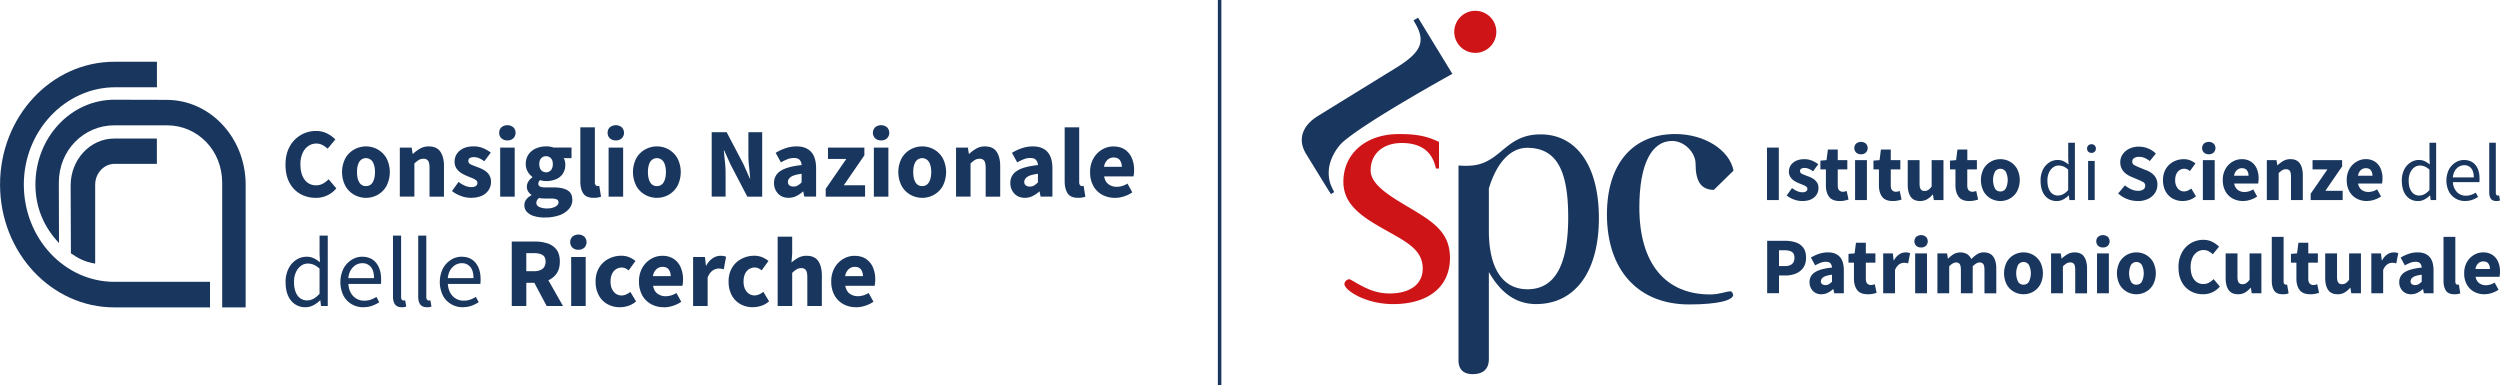 <svg id="Livello_1" data-name="Livello 1" xmlns="http://www.w3.org/2000/svg" viewBox="0 0 2536.16 390.56">
  <defs>
    <style>
      .cls-1 {
        fill: #19365e;
      }

      .cls-2 {
        fill: #ce1417;
      }
    </style>
  </defs>
  <g>
    <g>
      <path class="cls-1" d="M539.3,433.25a30.78,30.78,0,0,1-15.15-3.82,28.11,28.11,0,0,1-11.09-11.29q-4.15-7.45-4.16-18.41c0-7.29,1.41-13.39,4.26-18.5a30,30,0,0,1,26.64-15.8A24.51,24.51,0,0,1,551.13,368a31.43,31.43,0,0,1,8.34,6l-7.83,9.42a24.57,24.57,0,0,0-5.27-3.76,13.21,13.21,0,0,0-6.27-1.46,14,14,0,0,0-8.08,2.51,17,17,0,0,0-5.81,7.22,26.82,26.82,0,0,0-2.16,11.33q0,10,4.31,15.65a13.78,13.78,0,0,0,11.53,5.62,14.19,14.19,0,0,0,7.17-1.8,24.52,24.52,0,0,0,5.57-4.31l7.83,9.23a26.58,26.58,0,0,1-21.17,9.63" transform="translate(-219.27 -232.56)"/>
      <path class="cls-1" d="M590.56,421.32a7.47,7.47,0,0,0,6.82-3.87c1.53-2.58,2.31-6,2.31-10.28s-.78-7.79-2.31-10.33a8,8,0,0,0-13.69,0q-2.25,3.81-2.25,10.33c0,4.35.75,7.7,2.25,10.28a7.42,7.42,0,0,0,6.87,3.87m0,11.94a24.22,24.22,0,0,1-11.88-3.06,23.2,23.2,0,0,1-9-8.93,30.88,30.88,0,0,1,0-28.25,23.38,23.38,0,0,1,9-8.87,24.26,24.26,0,0,1,11.88-3.07,23.91,23.91,0,0,1,11.83,3.07,23.46,23.46,0,0,1,8.93,8.87,31,31,0,0,1,0,28.25,23.42,23.42,0,0,1-8.93,8.93A24.12,24.12,0,0,1,590.56,433.26Z" transform="translate(-219.27 -232.56)"/>
      <path class="cls-1" d="M624.87,432.05V382.29h12l1,6.32h.4a38.65,38.65,0,0,1,7.07-5.26,17.22,17.22,0,0,1,8.88-2.26c5.41,0,9.35,1.8,11.78,5.37s3.66,8.48,3.66,14.69v30.9H655v-29q0-5.42-1.45-7.42a5.39,5.39,0,0,0-4.67-2,9.09,9.09,0,0,0-4.82,1.24,28.07,28.07,0,0,0-4.41,3.57V432H624.88Z" transform="translate(-219.27 -232.56)"/>
      <path class="cls-1" d="M696.9,433.25a29,29,0,0,1-10.08-1.9,31.38,31.38,0,0,1-9-5l6.62-9.23A34.4,34.4,0,0,0,691,421a15.85,15.85,0,0,0,6.27,1.35,8,8,0,0,0,4.82-1.15,3.64,3.64,0,0,0,1.51-3.06,3.39,3.39,0,0,0-1.46-2.81,17.14,17.14,0,0,0-3.76-2.06c-1.54-.63-3.18-1.29-4.92-2a39.78,39.78,0,0,1-6-3,16.38,16.38,0,0,1-5-4.66,11.88,11.88,0,0,1-2-7,13.88,13.88,0,0,1,5.27-11.24q5.26-4.31,13.79-4.31A24.43,24.43,0,0,1,709.69,383a37.41,37.41,0,0,1,7.48,4.36l-6.63,8.83a24.34,24.34,0,0,0-5.22-3.11,13.23,13.23,0,0,0-5.22-1.1c-3.82,0-5.72,1.3-5.72,3.91,0,1.61,1,2.82,2.86,3.66s4.13,1.72,6.67,2.66a36,36,0,0,1,6.28,2.86,16.23,16.23,0,0,1,5.11,4.61,12.54,12.54,0,0,1,2.06,7.48,14.69,14.69,0,0,1-5.22,11.38q-5.22,4.68-15.25,4.67" transform="translate(-219.27 -232.56)"/>
      <path class="cls-1" d="M734,375a8.61,8.61,0,0,1-6-2.1,7.3,7.3,0,0,1-2.31-5.62,7.2,7.2,0,0,1,2.31-5.62,9.64,9.64,0,0,1,12,0,8,8,0,0,1,0,11.24,8.61,8.61,0,0,1-6,2.1m-7.32,57.09V382.29h14.74v49.76Z" transform="translate(-219.27 -232.56)"/>
      <path class="cls-1" d="M774.44,444a16.66,16.66,0,0,0,8.23-1.81c2.14-1.19,3.21-2.64,3.21-4.31a3.06,3.06,0,0,0-2-3.11,15.73,15.73,0,0,0-5.67-.8h-5.11c-1.67,0-3.07-.05-4.17-.15a19.25,19.25,0,0,1-2.86-.44c-1.8,1.61-2.71,3.24-2.71,4.91q0,2.82,3.06,4.27a18.68,18.68,0,0,0,8,1.45m-1.2-36.61a6.39,6.39,0,0,0,4.87-2.11c1.31-1.41,2-3.48,2-6.23s-.66-4.6-2-6a6.83,6.83,0,0,0-9.73-.05c-1.31,1.34-2,3.35-2,6s.65,4.82,2,6.23a6.38,6.38,0,0,0,4.86,2.11Zm-1.1,45.84a39.6,39.6,0,0,1-10.54-1.31,16.72,16.72,0,0,1-7.52-4.12,9.76,9.76,0,0,1-2.81-7.21q0-6,7.12-10v-.4a12.34,12.34,0,0,1-3.25-3.31,9,9,0,0,1-1.36-5.11,9.46,9.46,0,0,1,1.61-5.22,14.07,14.07,0,0,1,4-4.12V412a16.53,16.53,0,0,1-4.66-5.22,14.68,14.68,0,0,1-2.06-7.73,16.48,16.48,0,0,1,2.9-10,18.18,18.18,0,0,1,7.62-6,25.56,25.56,0,0,1,10-2,22.62,22.62,0,0,1,7.73,1.2h18.16V393h-7.93a10,10,0,0,1,1.16,2.81,14.57,14.57,0,0,1,.44,3.71,16.1,16.1,0,0,1-2.6,9.43,15.61,15.61,0,0,1-7,5.51,26.07,26.07,0,0,1-9.93,1.81,19.53,19.53,0,0,1-6-1,4.67,4.67,0,0,0-1.8,3.71,3,3,0,0,0,1.71,2.81c1.13.61,3.07.9,5.81.9h8q9.22,0,14.1,2.95t4.87,9.68a13.88,13.88,0,0,1-3.42,9.18,22.5,22.5,0,0,1-9.63,6.37,42.32,42.32,0,0,1-14.74,2.31Z" transform="translate(-219.27 -232.56)"/>
      <path class="cls-1" d="M821.49,433.25c-5.09,0-8.61-1.53-10.59-4.57S808,421.61,808,416.59V361.73h14.74V417.2a4.68,4.68,0,0,0,.84,3.21,2.44,2.44,0,0,0,1.76.9,6.58,6.58,0,0,0,.85-.05l1-.15,1.81,10.94a14.94,14.94,0,0,1-3.06.85,24.16,24.16,0,0,1-4.37.35" transform="translate(-219.27 -232.56)"/>
      <path class="cls-1" d="M844,375a8.57,8.57,0,0,1-6-2.1,7.27,7.27,0,0,1-2.32-5.62,7.17,7.17,0,0,1,2.32-5.62,9.63,9.63,0,0,1,12,0,8,8,0,0,1,0,11.24,8.57,8.57,0,0,1-6,2.1m-7.32,57.09V382.29h14.74v49.76Z" transform="translate(-219.27 -232.56)"/>
      <path class="cls-1" d="M885.69,421.32a7.46,7.46,0,0,0,6.82-3.87q2.31-3.87,2.32-10.28c0-4.28-.78-7.79-2.32-10.33a8,8,0,0,0-13.68,0q-2.26,3.81-2.26,10.33c0,4.35.75,7.7,2.26,10.28a7.42,7.42,0,0,0,6.86,3.87m0,11.94a24.28,24.28,0,0,1-11.88-3.06,23.11,23.11,0,0,1-9-8.93,30.88,30.88,0,0,1,0-28.25,23.29,23.29,0,0,1,9-8.87,24.32,24.32,0,0,1,11.88-3.07,23.92,23.92,0,0,1,11.84,3.07,23.37,23.37,0,0,1,8.92,8.87,30.88,30.88,0,0,1,0,28.25,23.32,23.32,0,0,1-8.92,8.93A24.15,24.15,0,0,1,885.69,433.26Z" transform="translate(-219.27 -232.56)"/>
      <path class="cls-1" d="M941.26,432.05V366.64h15.16l17.05,32.5,6.42,14.45h.4c-.27-3.48-.63-7.35-1.1-11.64a109.85,109.85,0,0,1-.71-12.23V366.64h14v65.41H977.38l-17-32.61-6.42-14.24h-.4c.34,3.61.71,7.48,1.15,11.64a114,114,0,0,1,.65,12v23.17h-14Z" transform="translate(-219.27 -232.56)"/>
      <path class="cls-1" d="M1024.33,421.81a8.08,8.08,0,0,0,4.36-1.15,21.56,21.56,0,0,0,3.77-3.06v-8.73c-5.23.66-8.83,1.72-10.85,3.16s-3,3.12-3,5.06a4.14,4.14,0,0,0,1.55,3.56,6.9,6.9,0,0,0,4.17,1.15m-5,11.44q-6.82,0-10.84-4.36a15.23,15.23,0,0,1-4-10.69,13.89,13.89,0,0,1,6.63-12.23q6.61-4.41,21.37-5.92a8.39,8.39,0,0,0-2-5.27c-1.17-1.31-3.12-1.95-5.86-1.95a18,18,0,0,0-6.32,1.2,44.8,44.8,0,0,0-6.82,3.3l-5.32-9.72a48.06,48.06,0,0,1,10.08-4.71,34.87,34.87,0,0,1,11.18-1.81q9.54,0,14.64,5.51c3.42,3.68,5.11,9.33,5.11,17V432h-12l-1-5.11h-.4a29.26,29.26,0,0,1-6.67,4.56,17.25,17.25,0,0,1-7.78,1.76Z" transform="translate(-219.27 -232.56)"/>
      <polygon class="cls-1" points="837.65 199.49 837.65 191.57 858.52 161.26 839.96 161.26 839.96 149.73 876.88 149.73 876.88 157.56 856.01 187.95 877.58 187.95 877.58 199.49 837.65 199.49"/>
      <path class="cls-1" d="M1113.1,375a8.61,8.61,0,0,1-6-2.1,8,8,0,0,1,0-11.24,9.64,9.64,0,0,1,12,0,8,8,0,0,1,0,11.24,8.61,8.61,0,0,1-6,2.1m-7.33,57.09V382.29h14.74v49.76Z" transform="translate(-219.27 -232.56)"/>
      <path class="cls-1" d="M1154.84,421.32a7.44,7.44,0,0,0,6.81-3.87q2.31-3.87,2.32-10.28c0-4.28-.78-7.79-2.32-10.33a8,8,0,0,0-13.68,0q-2.25,3.81-2.25,10.33c0,4.35.75,7.7,2.25,10.28a7.42,7.42,0,0,0,6.87,3.87m0,11.94A24.29,24.29,0,0,1,1143,430.2a23.17,23.17,0,0,1-9-8.93,30.88,30.88,0,0,1,0-28.25,23.42,23.42,0,0,1,9-8.87,24.33,24.33,0,0,1,11.89-3.07,23.91,23.91,0,0,1,11.83,3.07,23.46,23.46,0,0,1,8.93,8.87,31,31,0,0,1,0,28.25,23.42,23.42,0,0,1-8.93,8.93A24.12,24.12,0,0,1,1154.84,433.26Z" transform="translate(-219.27 -232.56)"/>
      <path class="cls-1" d="M1189.14,432.05V382.29h12l1,6.32h.4a39.07,39.07,0,0,1,7.08-5.26,17.21,17.21,0,0,1,8.87-2.26c5.42,0,9.35,1.8,11.79,5.37s3.66,8.48,3.66,14.69v30.9h-14.74v-29q0-5.42-1.46-7.42a5.38,5.38,0,0,0-4.66-2,9,9,0,0,0-4.82,1.24,27.62,27.62,0,0,0-4.41,3.57V432h-14.74Z" transform="translate(-219.27 -232.56)"/>
      <path class="cls-1" d="M1264.07,421.81a8.1,8.1,0,0,0,4.37-1.15,21.16,21.16,0,0,0,3.76-3.06v-8.73q-7.83,1-10.84,3.16c-2,1.44-3,3.12-3,5.06a4.14,4.14,0,0,0,1.55,3.56,6.89,6.89,0,0,0,4.16,1.15m-5,11.44q-6.82,0-10.84-4.36a15.19,15.19,0,0,1-4-10.69,13.89,13.89,0,0,1,6.63-12.23q6.62-4.41,21.36-5.92a8.39,8.39,0,0,0-2-5.27c-1.18-1.31-3.13-1.95-5.86-1.95a18,18,0,0,0-6.32,1.2,44.8,44.8,0,0,0-6.82,3.3l-5.32-9.72a48.06,48.06,0,0,1,10.08-4.71,34.87,34.87,0,0,1,11.18-1.81q9.52,0,14.64,5.51t5.11,17V432h-12l-1-5.11h-.4a29.31,29.31,0,0,1-6.68,4.56,17.18,17.18,0,0,1-7.77,1.76Z" transform="translate(-219.27 -232.56)"/>
      <path class="cls-1" d="M1312.92,433.25q-7.62,0-10.58-4.57t-3-12.09V361.73h14.74V417.2a4.68,4.68,0,0,0,.85,3.21,2.44,2.44,0,0,0,1.76.9,6.42,6.42,0,0,0,.84-.05l1-.15,1.81,10.94a14.87,14.87,0,0,1-3.07.85,24,24,0,0,1-4.36.35" transform="translate(-219.27 -232.56)"/>
      <path class="cls-1" d="M1339.3,401.76h18a11.19,11.19,0,0,0-2-6.77c-1.31-1.77-3.43-2.66-6.38-2.66a9.06,9.06,0,0,0-6.11,2.36,11.57,11.57,0,0,0-3.51,7.08m11,31.5a26.48,26.48,0,0,1-12.84-3.11,22.65,22.65,0,0,1-9-8.93,27.91,27.91,0,0,1-3.31-14,27.38,27.38,0,0,1,3.36-13.94,24.17,24.17,0,0,1,8.78-9,22.14,22.14,0,0,1,11.33-3.16q7.13,0,11.79,3.16a19.56,19.56,0,0,1,7,8.53,29.84,29.84,0,0,1,2.37,12.18,33.76,33.76,0,0,1-.21,3.77c-.13,1.23-.27,2.15-.4,2.76h-29.8q1,5.42,4.52,8a13.89,13.89,0,0,0,8.43,2.55,20.49,20.49,0,0,0,10.73-3.3l4.92,8.92a32,32,0,0,1-8.53,4.12,29.8,29.8,0,0,1-9.13,1.5Z" transform="translate(-219.27 -232.56)"/>
      <path class="cls-1" d="M531,537.29c4.27,0,8.43-2.24,12.44-6.72V505.08a20.69,20.69,0,0,0-6-4,15.57,15.57,0,0,0-5.87-1.15,11.52,11.52,0,0,0-7.07,2.37,16.43,16.43,0,0,0-5.06,6.51,23.31,23.31,0,0,0-1.9,9.78q0,8.72,3.51,13.69a11.45,11.45,0,0,0,9.93,5m-1.8,6.92a18.07,18.07,0,0,1-14.65-6.68Q509,530.87,509,518.72A29.5,29.5,0,0,1,512,505a22.15,22.15,0,0,1,7.82-8.88,19,19,0,0,1,10.38-3.11,16.6,16.6,0,0,1,7.33,1.5,32.19,32.19,0,0,1,6.32,4.12l-.4-8.33V471.58h8.32V543h-6.82l-.7-5.72h-.3a28.35,28.35,0,0,1-6.63,4.87,16.84,16.84,0,0,1-8.12,2.06Z" transform="translate(-219.27 -232.56)"/>
      <path class="cls-1" d="M572.61,514.73h26.07c0-5-1-8.71-3.16-11.29a10.8,10.8,0,0,0-8.87-3.87,12.85,12.85,0,0,0-9.19,4c-2.71,2.64-4.33,6.38-4.86,11.18m15.34,29.5a23.14,23.14,0,0,1-11.83-3.07,21.83,21.83,0,0,1-8.43-8.78,31.46,31.46,0,0,1,.05-27.38,23.36,23.36,0,0,1,8.17-8.83A19.65,19.65,0,0,1,586.44,493q9.34,0,14.4,6.22t5.06,16.65c0,.87,0,1.72,0,2.56a13.31,13.31,0,0,1-.26,2.15H572.69c.34,5.15,1.95,9.27,4.87,12.34A14.94,14.94,0,0,0,589,537.57a19.2,19.2,0,0,0,6.46-1.05,28.61,28.61,0,0,0,5.67-2.77l2.91,5.42a37.88,37.88,0,0,1-7.07,3.51,25,25,0,0,1-9,1.5Z" transform="translate(-219.27 -232.56)"/>
      <path class="cls-1" d="M626.68,544.22c-3.08,0-5.31-1-6.68-2.86s-2.06-4.63-2.06-8.18V471.59h8.23v62.2a4.33,4.33,0,0,0,.7,2.76,2,2,0,0,0,1.61.85,4.43,4.43,0,0,0,.75,0l1.06-.14,1.1,6.21a7.07,7.07,0,0,1-1.9.6,15.56,15.56,0,0,1-2.81.21" transform="translate(-219.27 -232.56)"/>
      <path class="cls-1" d="M652.26,544.22c-3.08,0-5.31-1-6.68-2.86s-2.06-4.63-2.06-8.18V471.59h8.23v62.2a4.33,4.33,0,0,0,.7,2.76,2.06,2.06,0,0,0,1.61.85,4.43,4.43,0,0,0,.75,0l1.06-.14,1.1,6.21a7,7,0,0,1-1.9.6,15.49,15.49,0,0,1-2.81.21" transform="translate(-219.27 -232.56)"/>
      <path class="cls-1" d="M673.53,514.73H699.6c0-5-1.05-8.71-3.16-11.29a10.82,10.82,0,0,0-8.88-3.87,12.85,12.85,0,0,0-9.18,4c-2.71,2.64-4.33,6.38-4.87,11.18m15.35,29.5A23.14,23.14,0,0,1,677,541.14a21.83,21.83,0,0,1-8.43-8.78,31.41,31.41,0,0,1,0-27.38,23.46,23.46,0,0,1,8.18-8.83A19.65,19.65,0,0,1,687.36,493q9.32,0,14.4,6.22t5.06,16.65c0,.87,0,1.72-.05,2.56a12.36,12.36,0,0,1-.25,2.15H673.61c.34,5.15,1.95,9.27,4.87,12.34a14.94,14.94,0,0,0,11.38,4.62,19.21,19.21,0,0,0,6.47-1.05,28.61,28.61,0,0,0,5.67-2.77l2.91,5.42a38,38,0,0,1-7.08,3.51,25,25,0,0,1-9,1.5Z" transform="translate(-219.27 -232.56)"/>
      <path class="cls-1" d="M753.17,507.7h7.62c3.88,0,6.85-.82,8.88-2.46s3.07-4.06,3.07-7.27-1-5.45-3.07-6.72-5-1.9-8.88-1.9h-7.62v18.36ZM738.43,543V477.6H762a40.77,40.77,0,0,1,12.65,1.86,18.39,18.39,0,0,1,9.13,6.27q3.42,4.41,3.42,12.23,0,7.23-3.16,11.88a19.23,19.23,0,0,1-8.48,7L790.41,543H773.85l-12.54-23.57h-8.12V543H738.43Z" transform="translate(-219.27 -232.56)"/>
      <path class="cls-1" d="M806,485.94a8.61,8.61,0,0,1-6-2.11,8,8,0,0,1,0-11.24,9.64,9.64,0,0,1,12,0,8,8,0,0,1,0,11.24,8.61,8.61,0,0,1-6,2.11M798.7,543V493.26h14.74V543Z" transform="translate(-219.27 -232.56)"/>
      <path class="cls-1" d="M848.07,544.22a25.34,25.34,0,0,1-12.48-3.07,22.17,22.17,0,0,1-8.83-8.92,28.64,28.64,0,0,1-3.26-14.1A26.46,26.46,0,0,1,827.11,504a24.12,24.12,0,0,1,9.53-8.88A27.46,27.46,0,0,1,849.38,492a20.94,20.94,0,0,1,8.18,1.5,26.15,26.15,0,0,1,6.37,3.82L857,506.89Q853.5,504,850.29,504a10.43,10.43,0,0,0-8.48,3.82q-3.16,3.81-3.16,10.33c0,4.35,1.05,7.7,3.16,10.28a9.86,9.86,0,0,0,8,3.87,11.26,11.26,0,0,0,4.71-1.06,20.51,20.51,0,0,0,4.22-2.55l5.81,9.63a22.58,22.58,0,0,1-8,4.56,28.1,28.1,0,0,1-8.43,1.36" transform="translate(-219.27 -232.56)"/>
      <path class="cls-1" d="M881.67,512.72h18a11.18,11.18,0,0,0-2-6.78c-1.3-1.76-3.42-2.65-6.37-2.65a9.06,9.06,0,0,0-6.11,2.36,11.63,11.63,0,0,0-3.52,7.08m11,31.5a26.46,26.46,0,0,1-12.84-3.11,22.59,22.59,0,0,1-9-8.93,27.91,27.91,0,0,1-3.31-14,27.48,27.48,0,0,1,3.35-13.94,24.12,24.12,0,0,1,8.79-9A22.08,22.08,0,0,1,891,492.08a20.57,20.57,0,0,1,11.79,3.16,19.53,19.53,0,0,1,7,8.52A29.92,29.92,0,0,1,912.19,516a33.75,33.75,0,0,1-.2,3.77c-.13,1.23-.27,2.15-.4,2.76h-29.8q1,5.41,4.52,8a13.89,13.89,0,0,0,8.43,2.55,20.49,20.49,0,0,0,10.73-3.3l4.92,8.92a32.11,32.11,0,0,1-8.53,4.12,29.7,29.7,0,0,1-9.13,1.5Z" transform="translate(-219.27 -232.56)"/>
      <path class="cls-1" d="M922.4,543V493.25h12l1,8.73h.4a19.81,19.81,0,0,1,6.52-7.47,14,14,0,0,1,7.61-2.46,20.19,20.19,0,0,1,3.52.26,9.24,9.24,0,0,1,2.41.75L953.5,505.8a19.71,19.71,0,0,0-2.56-.61,18.67,18.67,0,0,0-2.86-.2,10.64,10.64,0,0,0-5.87,2.06q-3.06,2.06-5.06,7.07V543Z" transform="translate(-219.27 -232.56)"/>
      <path class="cls-1" d="M983,544.22a25.38,25.38,0,0,1-12.49-3.07,22.3,22.3,0,0,1-8.83-8.92,28.64,28.64,0,0,1-3.26-14.1A26.46,26.46,0,0,1,962,504a24.15,24.15,0,0,1,9.54-8.88A27.41,27.41,0,0,1,984.3,492a20.89,20.89,0,0,1,8.17,1.5,25.78,25.78,0,0,1,6.37,3.82l-6.91,9.53q-3.51-2.91-6.72-2.91a10.42,10.42,0,0,0-8.48,3.82q-3.16,3.81-3.16,10.33c0,4.35,1,7.7,3.16,10.28a9.85,9.85,0,0,0,8,3.87,11.26,11.26,0,0,0,4.71-1.06,20.44,20.44,0,0,0,4.21-2.55l5.82,9.63a22.58,22.58,0,0,1-8,4.56,28.1,28.1,0,0,1-8.43,1.36" transform="translate(-219.27 -232.56)"/>
      <path class="cls-1" d="M1008.17,543V472.68h14.74v17.26l-.7,8.93a38.92,38.92,0,0,1,6.58-4.66,17.29,17.29,0,0,1,8.78-2.16c5.41,0,9.35,1.79,11.78,5.37s3.66,8.48,3.66,14.69V543h-14.74V514c0-3.61-.49-6.08-1.45-7.42a5.36,5.36,0,0,0-4.67-2,9.09,9.09,0,0,0-4.82,1.24,29,29,0,0,0-4.41,3.56V543h-14.74Z" transform="translate(-219.27 -232.56)"/>
      <path class="cls-1" d="M1076.69,512.72h18a11.18,11.18,0,0,0-2-6.78c-1.31-1.76-3.43-2.65-6.37-2.65a9.08,9.08,0,0,0-6.12,2.36,11.62,11.62,0,0,0-3.51,7.08m11,31.5a26.45,26.45,0,0,1-12.83-3.11,22.68,22.68,0,0,1-9-8.93,28,28,0,0,1-3.3-14,27.38,27.38,0,0,1,3.35-13.94,24.09,24.09,0,0,1,8.78-9,22.14,22.14,0,0,1,11.34-3.16q7.13,0,11.78,3.16a19.55,19.55,0,0,1,7,8.52,30.09,30.09,0,0,1,2.36,12.19,33.75,33.75,0,0,1-.2,3.77c-.14,1.23-.27,2.15-.4,2.76h-29.8q1,5.41,4.52,8a13.89,13.89,0,0,0,8.43,2.55,20.49,20.49,0,0,0,10.73-3.3l4.92,8.92a32.26,32.26,0,0,1-8.53,4.12,29.75,29.75,0,0,1-9.13,1.5Z" transform="translate(-219.27 -232.56)"/>
    </g>
    <g>
      <path class="cls-1" d="M335.32,544.4c-64.05,0-116-55.78-116-124.63s51.92-124.56,116-124.56h43.15v25.87H336.23c-50.74,0-92.79,44.26-92.79,98.7s41.18,98.68,91.88,98.68h97v25.95h-97Z" transform="translate(-219.27 -232.56)"/>
      <path class="cls-1" d="M378.41,398.78H335.56c-10.91,0-19.74,9.53-19.74,21.28V500c-11.42-2-17.31-5.49-24.61-10.44l-.28-68.81c0-26.33,19.79-47.65,44.29-47.65h43.19v25.67Z" transform="translate(-219.27 -232.56)"/>
      <path class="cls-1" d="M388.35,333.88c43.73,0,79.33,37.66,80.12,84.43v126.1H444.68V418c0-33.19-25.12-58.31-56-58.31H335.31c-30.86,0-56.36,25-56.36,58.17l.18,61.26c-14.79-15.6-23.93-35.38-23.93-59.39,0-47.49,35.85-86,80.07-86l53.08.13Z" transform="translate(-219.27 -232.56)"/>
    </g>
  </g>
  <rect class="cls-1" x="1235.47" width="3.56" height="390.56"/>
  <g>
    <g>
      <path class="cls-1" d="M1692.62,307.46l-34.81-57-4.63,2.83,1.21,2c11.85,19.43,6.15,30.07-16.63,44.68l-81.13,50c-16.35,10-21.31,24.17-12.3,38.86L1565,422.46l4.52,7.07,3.21-2.23a76.66,76.66,0,0,1-3.54-7.49v0a35.68,35.68,0,0,1-1.14-19.62c2.12-9.89,8.64-19.35,13.85-23.87,24.63-21.35,110.72-68.83,110.72-68.83Z" transform="translate(-219.27 -232.56)"/>
      <path class="cls-2" d="M1641.23,377.64c-19.24,0-31.49,11.2-31.49,27.65,0,10.84,10.14,20.3,29.74,32.19,28.69,17.49,50.74,27.29,50.74,56.69s-22,46.89-57.74,46.89c-28.34,0-49.34-14.35-49.34-20.3a5.27,5.27,0,0,1,4.9-4.9c1,0,1.75.7,3.15,1.4,13,7.7,23.45,13,37.8,13,21.34,0,33.59-9.8,33.59-25.2,0-21.69-21-29-47.59-44.79-22.4-13.29-32.9-25.54-32.9-43.39,0-28.7,23.1-48.3,56-48.3,13.66,0,26.25.7,41,8v26.95h-3.15c-3.5-17.14-15-25.9-34.64-25.9Z" transform="translate(-219.27 -232.56)"/>
      <path class="cls-1" d="M1706.92,400.73c10.15,0,17.84-2.1,26.59-8.05,13.65-9.1,23.1-23.8,48.64-23.8,36,0,59.14,31.15,59.14,85s-23.8,87.14-63.68,87.14c-19.95,0-35.69-10.85-47.95-32.55V596.7c0,10.14-5.6,15.4-16.45,15.4-9.44,0-14.34-4.9-14.34-14V400.39a64.61,64.61,0,0,0,8.05.35ZM1768.86,526c28,0,41.29-24.85,41.29-73.14s-12.25-70.34-41.64-70.34c-16.46,0-30.8,14.35-38.85,41.3v42.69c0,38.85,14.35,59.49,39.19,59.49Z" transform="translate(-219.27 -232.56)"/>
      <path class="cls-1" d="M1957.92,425.23c-13-.35-18.55-8.4-18.55-26.6,0-11.2-11.19-23.09-23.8-23.09-20.64,0-33.24,23.09-33.24,67.53,0,57,26.6,88.19,71.74,88.19,9.79,0,16.44-3.15,20.64-3.15,1,0,1.76.69,2.46,2.45,0,.35.35.7.35,1.05,0,5.6-15.4,9.8-44.79,9.8-51.09,0-83.28-34.29-83.28-91.33,0-51.44,26.24-81.54,69.28-81.54,29.76,0,55,16.1,59.15,37.09l-20,19.6Z" transform="translate(-219.27 -232.56)"/>
      <path class="cls-2" d="M1736.34,271a21.34,21.34,0,1,1-14.3-26.58,21.35,21.35,0,0,1,14.3,26.58Z" transform="translate(-219.27 -232.56)"/>
    </g>
    <g>
      <path class="cls-1" d="M2011.82,435.52V382.29h12v53.23Z" transform="translate(-219.27 -232.56)"/>
      <path class="cls-1" d="M2047.34,436.49a23.53,23.53,0,0,1-8.21-1.55,25.45,25.45,0,0,1-7.31-4.08l5.39-7.51a26.88,26.88,0,0,0,5.35,3.14,12.74,12.74,0,0,0,5.1,1.1,6.46,6.46,0,0,0,3.92-.94,3,3,0,0,0,1.23-2.49,2.79,2.79,0,0,0-1.18-2.29,13.51,13.51,0,0,0-3.06-1.67c-1.25-.51-2.58-1.05-4-1.59a33.47,33.47,0,0,1-4.86-2.44,13.44,13.44,0,0,1-4-3.8,9.6,9.6,0,0,1-1.63-5.67,11.26,11.26,0,0,1,4.29-9.14q4.29-3.51,11.22-3.51a19.94,19.94,0,0,1,8.21,1.59,30.06,30.06,0,0,1,6.08,3.55l-5.39,7.18a19.42,19.42,0,0,0-4.25-2.53,10.82,10.82,0,0,0-4.25-.9q-4.65,0-4.65,3.18c0,1.31.78,2.3,2.33,3s3.36,1.4,5.43,2.16a29.87,29.87,0,0,1,5.1,2.33,13,13,0,0,1,4.16,3.75,10.15,10.15,0,0,1,1.67,6.08,12,12,0,0,1-4.25,9.27q-4.24,3.8-12.41,3.79Z" transform="translate(-219.27 -232.56)"/>
      <path class="cls-1" d="M2085.54,436.49q-7.51,0-10.73-4.33t-3.23-11.35V404.4H2066v-8.9l6.21-.49,1.39-10.78h10V395h9.71v9.39h-9.71v16.25c0,2.29.48,3.93,1.43,4.94a5,5,0,0,0,3.79,1.51,8.24,8.24,0,0,0,2-.25,12.91,12.91,0,0,0,1.84-.57l1.88,8.74c-1,.33-2.3.66-3.8,1a24.39,24.39,0,0,1-5.19.48Z" transform="translate(-219.27 -232.56)"/>
      <path class="cls-1" d="M2107.18,389.06a7,7,0,0,1-4.9-1.71,6.49,6.49,0,0,1,0-9.14,7.88,7.88,0,0,1,9.8,0,6.49,6.49,0,0,1,0,9.14A7,7,0,0,1,2107.18,389.06Zm-6,46.45V395h12v40.49Z" transform="translate(-219.27 -232.56)"/>
      <path class="cls-1" d="M2139.34,436.49q-7.52,0-10.73-4.33t-3.23-11.35V404.4h-5.55v-8.9L2126,395l1.39-10.78h10V395h9.71v9.39h-9.71v16.25c0,2.29.48,3.93,1.43,4.94a5,5,0,0,0,3.79,1.51,8.24,8.24,0,0,0,2-.25,12.91,12.91,0,0,0,1.84-.57l1.88,8.74c-1,.33-2.3.66-3.8,1a24.39,24.39,0,0,1-5.19.48Z" transform="translate(-219.27 -232.56)"/>
      <path class="cls-1" d="M2167.18,436.49q-6.61,0-9.59-4.36t-3-12V395h12v23.59q0,4.33,1.23,6a4.42,4.42,0,0,0,3.84,1.67,6.65,6.65,0,0,0,3.84-1.06,15.64,15.64,0,0,0,3.35-3.43V395h12v40.49h-9.8l-.9-5.63h-.25a22.06,22.06,0,0,1-5.55,4.82,13.78,13.78,0,0,1-7.19,1.79Z" transform="translate(-219.27 -232.56)"/>
      <path class="cls-1" d="M2217,436.49q-7.52,0-10.73-4.33T2203,420.81V404.4h-5.55v-8.9l6.21-.49,1.39-10.78h10V395h9.71v9.39H2215v16.25c0,2.29.48,3.93,1.43,4.94a5,5,0,0,0,3.79,1.51,8.24,8.24,0,0,0,2-.25,12.91,12.91,0,0,0,1.84-.57L2226,435c-1,.33-2.3.66-3.8,1a24.39,24.39,0,0,1-5.19.48Z" transform="translate(-219.27 -232.56)"/>
      <path class="cls-1" d="M2248.58,436.49a19.86,19.86,0,0,1-9.67-2.48,19,19,0,0,1-7.31-7.27,25.22,25.22,0,0,1,0-23,19.07,19.07,0,0,1,7.31-7.23,19.89,19.89,0,0,1,9.67-2.48,19.65,19.65,0,0,1,9.63,2.48,19.08,19.08,0,0,1,7.26,7.23,25.13,25.13,0,0,1,0,23,19,19,0,0,1-7.26,7.27A19.65,19.65,0,0,1,2248.58,436.49Zm0-9.71a6.06,6.06,0,0,0,5.55-3.14,19.64,19.64,0,0,0,0-16.77,6.55,6.55,0,0,0-11.14,0,20,20,0,0,0,0,16.77A6,6,0,0,0,2248.58,426.78Z" transform="translate(-219.27 -232.56)"/>
      <g>
        <path class="cls-1" d="M2305.77,436.49a14.69,14.69,0,0,1-11.92-5.43q-4.48-5.42-4.49-15.31a24.06,24.06,0,0,1,2.41-11.14,18.22,18.22,0,0,1,6.37-7.22,15.38,15.38,0,0,1,8.45-2.53,13.63,13.63,0,0,1,6,1.22,26.73,26.73,0,0,1,5.14,3.35l-.33-6.78V377.38h6.77v58.13h-5.55l-.57-4.65h-.24a23.12,23.12,0,0,1-5.39,4,13.81,13.81,0,0,1-6.61,1.67Zm1.47-5.63q5.22,0,10.13-5.47V404.65a16.86,16.86,0,0,0-4.86-3.22,12.75,12.75,0,0,0-4.77-.94,9.42,9.42,0,0,0-5.76,1.92,13.42,13.42,0,0,0-4.12,5.31,19,19,0,0,0-1.55,8q0,7.11,2.86,11.14a9.32,9.32,0,0,0,8.08,4.05Z" transform="translate(-219.27 -232.56)"/>
        <path class="cls-1" d="M2341,387.67a4.5,4.5,0,0,1-3.22-1.18,4.68,4.68,0,0,1,0-6.41,4.87,4.87,0,0,1,6.45,0,4.68,4.68,0,0,1,0,6.41A4.54,4.54,0,0,1,2341,387.67Zm-3.43,47.84V395.83h6.69v39.68Z" transform="translate(-219.27 -232.56)"/>
      </g>
      <g>
        <path class="cls-1" d="M2387.77,436.49a29.41,29.41,0,0,1-10.41-1.95,28.49,28.49,0,0,1-9.27-5.72l6.86-8.24a25.67,25.67,0,0,0,6.36,4,16.64,16.64,0,0,0,6.78,1.55,9.27,9.27,0,0,0,5.59-1.39,4.47,4.47,0,0,0,1.84-3.75,4,4,0,0,0-2.08-3.71,55.44,55.44,0,0,0-5.59-2.66l-6.94-2.94a22.72,22.72,0,0,1-5.15-3.06,15.14,15.14,0,0,1-4-4.78,13.83,13.83,0,0,1-1.55-6.69,14.06,14.06,0,0,1,2.41-8,16.84,16.84,0,0,1,6.69-5.71,21.84,21.84,0,0,1,9.84-2.12,24.93,24.93,0,0,1,9.14,1.79,23.08,23.08,0,0,1,8,5.23l-6.12,7.59a22.82,22.82,0,0,0-5.23-3.14,14.84,14.84,0,0,0-5.8-1.1,8.48,8.48,0,0,0-4.94,1.27,4.06,4.06,0,0,0-1.84,3.55,3.91,3.91,0,0,0,2.33,3.67c1.56.81,3.47,1.69,5.76,2.62l6.86,2.77A19.21,19.21,0,0,1,2405,411a13.73,13.73,0,0,1,2.86,9.06,15,15,0,0,1-2.37,8.17,16.92,16.92,0,0,1-6.86,6,23.64,23.64,0,0,1-10.86,2.29Z" transform="translate(-219.27 -232.56)"/>
        <path class="cls-1" d="M2433.57,436.49a20.8,20.8,0,0,1-10.16-2.48,18.23,18.23,0,0,1-7.19-7.27,23.26,23.26,0,0,1-2.65-11.47,21.53,21.53,0,0,1,2.94-11.51,19.53,19.53,0,0,1,7.76-7.23,22.37,22.37,0,0,1,10.37-2.48,17.07,17.07,0,0,1,6.65,1.22,21.32,21.32,0,0,1,5.19,3.1l-5.63,7.75a8.81,8.81,0,0,0-5.47-2.37,8.51,8.51,0,0,0-6.9,3.1c-1.71,2.06-2.57,4.87-2.57,8.41a12.69,12.69,0,0,0,2.57,8.36,8,8,0,0,0,6.49,3.14,9.21,9.21,0,0,0,3.84-.86,16.68,16.68,0,0,0,3.43-2.08l4.73,7.83a18.27,18.27,0,0,1-6.53,3.72,23,23,0,0,1-6.86,1.1Z" transform="translate(-219.27 -232.56)"/>
        <path class="cls-1" d="M2460,389.06a7,7,0,0,1-4.9-1.71,6.49,6.49,0,0,1,0-9.14,7.88,7.88,0,0,1,9.8,0,6.49,6.49,0,0,1,0,9.14A7,7,0,0,1,2460,389.06Zm-6,46.45V395h12v40.49Z" transform="translate(-219.27 -232.56)"/>
        <path class="cls-1" d="M2494.71,436.49a21.59,21.59,0,0,1-10.45-2.52,18.55,18.55,0,0,1-7.35-7.27,22.74,22.74,0,0,1-2.69-11.43,22.23,22.23,0,0,1,2.73-11.35,19.66,19.66,0,0,1,7.14-7.31,18.11,18.11,0,0,1,9.23-2.57,16.77,16.77,0,0,1,9.59,2.57,16,16,0,0,1,5.72,6.94,24.45,24.45,0,0,1,1.92,9.92,28,28,0,0,1-.16,3.06,22.66,22.66,0,0,1-.33,2.25h-24.25a9.84,9.84,0,0,0,3.67,6.49,11.32,11.32,0,0,0,6.86,2.08,16.68,16.68,0,0,0,8.73-2.69l4,7.26a26.41,26.41,0,0,1-6.94,3.35,24.3,24.3,0,0,1-7.43,1.22Zm-9-25.63h14.61a9.06,9.06,0,0,0-1.59-5.51c-1.06-1.44-2.79-2.17-5.19-2.17a7.38,7.38,0,0,0-5,1.92,9.46,9.46,0,0,0-2.86,5.75Z" transform="translate(-219.27 -232.56)"/>
        <path class="cls-1" d="M2518.88,435.52V395h9.8l.81,5.14h.33a32.47,32.47,0,0,1,5.75-4.29,14.1,14.1,0,0,1,7.23-1.83q6.61,0,9.59,4.36t3,12v25.15h-12V411.93c0-2.94-.4-5-1.18-6.05a4.4,4.4,0,0,0-3.8-1.63,7.27,7.27,0,0,0-3.92,1,22.69,22.69,0,0,0-3.59,2.9v27.35Z" transform="translate(-219.27 -232.56)"/>
        <path class="cls-1" d="M2563.37,435.52v-6.45l17-24.66h-15.1V395h30v6.37l-17,24.73h17.55v9.39h-32.49Z" transform="translate(-219.27 -232.56)"/>
        <path class="cls-1" d="M2620.43,436.49A21.59,21.59,0,0,1,2610,434a18.55,18.55,0,0,1-7.35-7.27,22.74,22.74,0,0,1-2.69-11.43,22.23,22.23,0,0,1,2.73-11.35,19.66,19.66,0,0,1,7.14-7.31A18.11,18.11,0,0,1,2619,394a16.77,16.77,0,0,1,9.59,2.57,16,16,0,0,1,5.72,6.94,24.45,24.45,0,0,1,1.92,9.92,28,28,0,0,1-.16,3.06,22.66,22.66,0,0,1-.33,2.25h-24.25a9.84,9.84,0,0,0,3.67,6.49,11.32,11.32,0,0,0,6.86,2.08,16.68,16.68,0,0,0,8.73-2.69l4,7.26a26.41,26.41,0,0,1-6.94,3.35,24.3,24.3,0,0,1-7.43,1.22Zm-9-25.63h14.61a9.06,9.06,0,0,0-1.59-5.51c-1.06-1.44-2.79-2.17-5.19-2.17a7.38,7.38,0,0,0-5,1.92,9.46,9.46,0,0,0-2.86,5.75Z" transform="translate(-219.27 -232.56)"/>
      </g>
      <g>
        <path class="cls-1" d="M2672.25,436.49a14.69,14.69,0,0,1-11.92-5.43q-4.48-5.42-4.49-15.31a24.06,24.06,0,0,1,2.41-11.14,18.14,18.14,0,0,1,6.37-7.22,15.38,15.38,0,0,1,8.45-2.53,13.63,13.63,0,0,1,6,1.22,26.73,26.73,0,0,1,5.14,3.35l-.33-6.78V377.38h6.77v58.13h-5.55l-.57-4.65h-.24a23.12,23.12,0,0,1-5.39,4,13.81,13.81,0,0,1-6.61,1.67Zm1.47-5.63q5.22,0,10.13-5.47V404.65a16.86,16.86,0,0,0-4.86-3.22,12.75,12.75,0,0,0-4.77-.94,9.42,9.42,0,0,0-5.76,1.92,13.42,13.42,0,0,0-4.12,5.31,19,19,0,0,0-1.55,8q0,7.11,2.86,11.14a9.32,9.32,0,0,0,8.08,4.05Z" transform="translate(-219.27 -232.56)"/>
        <path class="cls-1" d="M2720.09,436.49a19,19,0,0,1-9.63-2.48,17.91,17.91,0,0,1-6.86-7.15,25.61,25.61,0,0,1,0-22.28,19.09,19.09,0,0,1,6.65-7.18,16,16,0,0,1,8.57-2.53q7.59,0,11.72,5.06t4.12,13.55c0,.71,0,1.4,0,2.09a10.11,10.11,0,0,1-.21,1.75h-26.78a15.55,15.55,0,0,0,4,10,12.13,12.13,0,0,0,9.26,3.75,15.66,15.66,0,0,0,5.27-.86,23.63,23.63,0,0,0,4.61-2.24l2.37,4.4a30.93,30.93,0,0,1-5.76,2.86,20.36,20.36,0,0,1-7.3,1.22Zm-12.49-24h21.22q0-6-2.57-9.19a8.82,8.82,0,0,0-7.23-3.14,10.44,10.44,0,0,0-7.47,3.23c-2.21,2.15-3.52,5.18-4,9.1Z" transform="translate(-219.27 -232.56)"/>
        <path class="cls-1" d="M2751.6,436.49c-2.5,0-4.31-.77-5.43-2.33s-1.67-3.77-1.67-6.65V377.38h6.69V428a3.52,3.52,0,0,0,.57,2.24,1.66,1.66,0,0,0,1.31.7,3.91,3.91,0,0,0,.61,0l.86-.13.9,5.06a5.76,5.76,0,0,1-1.55.49,13.11,13.11,0,0,1-2.29.16Z" transform="translate(-219.27 -232.56)"/>
      </g>
      <g>
        <path class="cls-1" d="M2012,530.09V476.86h18.29a33.66,33.66,0,0,1,10.66,1.59,15.42,15.42,0,0,1,7.63,5.35c1.91,2.5,2.86,5.91,2.86,10.2s-1,7.53-2.86,10.2a16.92,16.92,0,0,1-7.59,5.92,27.34,27.34,0,0,1-10.37,1.91H2024v18h-12Zm12-27.59h5.88q9.79,0,9.8-8.49,0-4.17-2.61-5.88c-1.74-1.14-4.25-1.71-7.51-1.71H2024V502.5Z" transform="translate(-219.27 -232.56)"/>
        <path class="cls-1" d="M2067.07,531.06a11.39,11.39,0,0,1-8.82-3.55,12.38,12.38,0,0,1-3.27-8.7,11.34,11.34,0,0,1,5.39-10q5.39-3.59,17.39-4.82a6.89,6.89,0,0,0-1.59-4.29q-1.43-1.59-4.78-1.59a14.62,14.62,0,0,0-5.14,1,36.73,36.73,0,0,0-5.55,2.69l-4.33-7.92a39.44,39.44,0,0,1,8.21-3.83,28.35,28.35,0,0,1,9.1-1.47q7.76,0,11.92,4.49t4.17,13.79v23.19H2080l-.81-4.17h-.33a23.58,23.58,0,0,1-5.43,3.71,14,14,0,0,1-6.33,1.43Zm4.08-9.3a6.56,6.56,0,0,0,3.55-.94,16.92,16.92,0,0,0,3.06-2.48v-7.11q-6.37.81-8.82,2.58a5,5,0,0,0-2.45,4.12,3.36,3.36,0,0,0,1.27,2.9,5.52,5.52,0,0,0,3.39.94Z" transform="translate(-219.27 -232.56)"/>
        <path class="cls-1" d="M2114,531.06q-7.52,0-10.73-4.33t-3.23-11.35V499h-5.55v-8.9l6.21-.49,1.39-10.78h10v10.78h9.71V499h-9.71v16.25c0,2.29.48,3.93,1.43,4.94a5,5,0,0,0,3.79,1.51,8.24,8.24,0,0,0,2-.25,12.91,12.91,0,0,0,1.84-.57l1.88,8.74c-1,.33-2.3.66-3.8,1a24.39,24.39,0,0,1-5.19.48Z" transform="translate(-219.27 -232.56)"/>
        <path class="cls-1" d="M2129.68,530.09V489.6h9.8l.81,7.1h.33a16.17,16.17,0,0,1,5.31-6.08,11.34,11.34,0,0,1,6.21-2,17.49,17.49,0,0,1,2.86.2,7.41,7.41,0,0,1,2,.62l-2,10.36a16.84,16.84,0,0,0-2.08-.49,14.7,14.7,0,0,0-2.33-.16,8.67,8.67,0,0,0-4.78,1.67,12.1,12.1,0,0,0-4.12,5.75v23.51h-12Z" transform="translate(-219.27 -232.56)"/>
        <path class="cls-1" d="M2168.13,483.63a7,7,0,0,1-4.9-1.71,6.49,6.49,0,0,1,0-9.14,7.88,7.88,0,0,1,9.8,0,6.49,6.49,0,0,1,0,9.14A7,7,0,0,1,2168.13,483.63Zm-6,46.45V489.59h12v40.49Z" transform="translate(-219.27 -232.56)"/>
        <path class="cls-1" d="M2184.7,530.09V489.6h9.8l.81,5.23h.33a31.56,31.56,0,0,1,5.39-4.37,14.27,14.27,0,0,1,13.84-.08,12.05,12.05,0,0,1,4.21,5,35.24,35.24,0,0,1,5.71-4.78,12.35,12.35,0,0,1,7-2q6.53,0,9.59,4.36t3.06,12v25.15h-12V506.5c0-2.94-.4-5-1.18-6.05a4.4,4.4,0,0,0-3.8-1.63c-2,0-4.33,1.3-6.94,3.92v27.35h-12V506.5q0-4.41-1.19-6.05a4.39,4.39,0,0,0-3.8-1.63c-2,0-4.3,1.3-6.86,3.92v27.35h-12Z" transform="translate(-219.27 -232.56)"/>
        <path class="cls-1" d="M2272.06,531.06a19.86,19.86,0,0,1-9.67-2.48,19,19,0,0,1-7.31-7.27,25.22,25.22,0,0,1,0-23,19,19,0,0,1,7.31-7.23,19.89,19.89,0,0,1,9.67-2.48,19.65,19.65,0,0,1,9.63,2.48,19.08,19.08,0,0,1,7.26,7.23,25.13,25.13,0,0,1,0,23,19,19,0,0,1-7.26,7.27A19.65,19.65,0,0,1,2272.06,531.06Zm0-9.71a6.06,6.06,0,0,0,5.55-3.14,19.64,19.64,0,0,0,0-16.77,6.55,6.55,0,0,0-11.14,0,20,20,0,0,0,0,16.77A6,6,0,0,0,2272.06,521.35Z" transform="translate(-219.27 -232.56)"/>
        <path class="cls-1" d="M2300,530.09V489.6h9.8l.81,5.14h.33a32.47,32.47,0,0,1,5.75-4.29,14,14,0,0,1,7.23-1.83q6.61,0,9.59,4.36t3,12v25.15h-12V506.5c0-2.94-.4-5-1.18-6.05a4.4,4.4,0,0,0-3.8-1.63,7.27,7.27,0,0,0-3.92,1,22.69,22.69,0,0,0-3.59,2.9v27.35Z" transform="translate(-219.27 -232.56)"/>
        <path class="cls-1" d="M2352.63,483.63a7,7,0,0,1-4.9-1.71,6.49,6.49,0,0,1,0-9.14,7.88,7.88,0,0,1,9.8,0,6.49,6.49,0,0,1,0,9.14A7,7,0,0,1,2352.63,483.63Zm-6,46.45V489.59h12v40.49Z" transform="translate(-219.27 -232.56)"/>
        <path class="cls-1" d="M2386.6,531.06a19.86,19.86,0,0,1-9.67-2.48,19,19,0,0,1-7.31-7.27,25.22,25.22,0,0,1,0-23,19.07,19.07,0,0,1,7.31-7.23,19.89,19.89,0,0,1,9.67-2.48,19.65,19.65,0,0,1,9.63,2.48,19.08,19.08,0,0,1,7.26,7.23,25.13,25.13,0,0,1,0,23,19,19,0,0,1-7.26,7.27A19.65,19.65,0,0,1,2386.6,531.06Zm0-9.71a6.06,6.06,0,0,0,5.55-3.14,19.64,19.64,0,0,0,0-16.77,6.55,6.55,0,0,0-11.14,0,20,20,0,0,0,0,16.77A6,6,0,0,0,2386.6,521.35Z" transform="translate(-219.27 -232.56)"/>
        <path class="cls-1" d="M2454,531.06a25.14,25.14,0,0,1-12.33-3.1,23,23,0,0,1-9-9.19q-3.39-6.07-3.39-15a30.46,30.46,0,0,1,3.47-15.06,24.31,24.31,0,0,1,9.22-9.55,24.62,24.62,0,0,1,12.45-3.3,20,20,0,0,1,9.22,2.08,25.62,25.62,0,0,1,6.78,4.86l-6.37,7.67a20.38,20.38,0,0,0-4.29-3.06,10.78,10.78,0,0,0-5.1-1.19,11.29,11.29,0,0,0-6.57,2.05,13.91,13.91,0,0,0-4.73,5.87,22.06,22.06,0,0,0-1.76,9.23q0,8.16,3.51,12.74a11.23,11.23,0,0,0,9.39,4.57,11.54,11.54,0,0,0,5.84-1.47,20.17,20.17,0,0,0,4.53-3.51l6.37,7.51a21.62,21.62,0,0,1-17.23,7.83Z" transform="translate(-219.27 -232.56)"/>
        <path class="cls-1" d="M2489.7,531.06q-6.61,0-9.59-4.36t-3-12V489.59h12v23.59q0,4.34,1.23,6a4.42,4.42,0,0,0,3.84,1.67,6.65,6.65,0,0,0,3.84-1.06,15.64,15.64,0,0,0,3.35-3.43V489.59h12v40.49h-9.8l-.9-5.63h-.25a22.06,22.06,0,0,1-5.55,4.82,13.78,13.78,0,0,1-7.19,1.79Z" transform="translate(-219.27 -232.56)"/>
        <path class="cls-1" d="M2534.93,531.06q-6.21,0-8.61-3.71t-2.41-9.83V472.86h12V518a3.83,3.83,0,0,0,.69,2.62,2,2,0,0,0,1.43.73,4.58,4.58,0,0,0,.69,0l.77-.12,1.47,8.9a12.76,12.76,0,0,1-2.49.69,19.36,19.36,0,0,1-3.55.29Z" transform="translate(-219.27 -232.56)"/>
        <path class="cls-1" d="M2562.85,531.06q-7.51,0-10.73-4.33t-3.23-11.35V499h-5.55v-8.9l6.21-.49,1.39-10.78h10v10.78h9.71V499h-9.71v16.25c0,2.29.48,3.93,1.43,4.94a5,5,0,0,0,3.79,1.51,8.24,8.24,0,0,0,2-.25,12.91,12.91,0,0,0,1.84-.57l1.88,8.74c-1,.33-2.3.66-3.8,1a24.39,24.39,0,0,1-5.19.48Z" transform="translate(-219.27 -232.56)"/>
        <path class="cls-1" d="M2590.69,531.06q-6.61,0-9.59-4.36t-3-12V489.59h12v23.59q0,4.34,1.23,6a4.42,4.42,0,0,0,3.84,1.67,6.65,6.65,0,0,0,3.84-1.06,15.64,15.64,0,0,0,3.35-3.43V489.59h12v40.49h-9.8l-.9-5.63h-.25a22.06,22.06,0,0,1-5.55,4.82,13.78,13.78,0,0,1-7.19,1.79Z" transform="translate(-219.27 -232.56)"/>
        <path class="cls-1" d="M2624.89,530.09V489.6h9.8l.81,7.1h.33a16.17,16.17,0,0,1,5.31-6.08,11.34,11.34,0,0,1,6.21-2,17.49,17.49,0,0,1,2.86.2,7.41,7.41,0,0,1,2,.62l-2,10.36a16.84,16.84,0,0,0-2.08-.49,14.7,14.7,0,0,0-2.33-.16,8.67,8.67,0,0,0-4.78,1.67,12.1,12.1,0,0,0-4.12,5.75v23.51h-12Z" transform="translate(-219.27 -232.56)"/>
        <path class="cls-1" d="M2665.31,531.06a11.39,11.39,0,0,1-8.82-3.55,12.38,12.38,0,0,1-3.27-8.7,11.34,11.34,0,0,1,5.39-10Q2664,505.27,2676,504a6.89,6.89,0,0,0-1.59-4.29q-1.42-1.59-4.78-1.59a14.62,14.62,0,0,0-5.14,1,36.73,36.73,0,0,0-5.55,2.69l-4.33-7.92a39.44,39.44,0,0,1,8.21-3.83,28.35,28.35,0,0,1,9.1-1.47q7.76,0,11.92,4.49t4.17,13.79v23.19h-9.8l-.81-4.17h-.33a23.58,23.58,0,0,1-5.43,3.71,14,14,0,0,1-6.33,1.43Zm4.08-9.3a6.56,6.56,0,0,0,3.55-.94,16.92,16.92,0,0,0,3.06-2.48v-7.11q-6.37.81-8.82,2.58a5,5,0,0,0-2.45,4.12,3.36,3.36,0,0,0,1.27,2.9,5.52,5.52,0,0,0,3.39.94Z" transform="translate(-219.27 -232.56)"/>
        <path class="cls-1" d="M2709.14,531.06q-6.21,0-8.61-3.71t-2.41-9.83V472.86h12V518a3.83,3.83,0,0,0,.69,2.62,2,2,0,0,0,1.43.73,4.58,4.58,0,0,0,.69,0l.77-.12,1.47,8.9a12.76,12.76,0,0,1-2.49.69,19.36,19.36,0,0,1-3.55.29Z" transform="translate(-219.27 -232.56)"/>
        <path class="cls-1" d="M2739.6,531.06a21.59,21.59,0,0,1-10.45-2.52,18.55,18.55,0,0,1-7.35-7.27,22.74,22.74,0,0,1-2.69-11.43,22.23,22.23,0,0,1,2.73-11.35,19.66,19.66,0,0,1,7.14-7.31,18.11,18.11,0,0,1,9.23-2.57,16.77,16.77,0,0,1,9.59,2.57,16,16,0,0,1,5.72,6.94,24.45,24.45,0,0,1,1.92,9.92,28,28,0,0,1-.16,3.06,22.66,22.66,0,0,1-.33,2.25H2730.7a9.84,9.84,0,0,0,3.67,6.49,11.32,11.32,0,0,0,6.86,2.08,16.68,16.68,0,0,0,8.73-2.69l4,7.26a26.41,26.41,0,0,1-6.94,3.35,24.3,24.3,0,0,1-7.43,1.22Zm-9-25.63h14.61a9.06,9.06,0,0,0-1.59-5.51c-1.06-1.44-2.79-2.17-5.19-2.17a7.38,7.38,0,0,0-5,1.92,9.46,9.46,0,0,0-2.86,5.75Z" transform="translate(-219.27 -232.56)"/>
      </g>
    </g>
  </g>
</svg>
